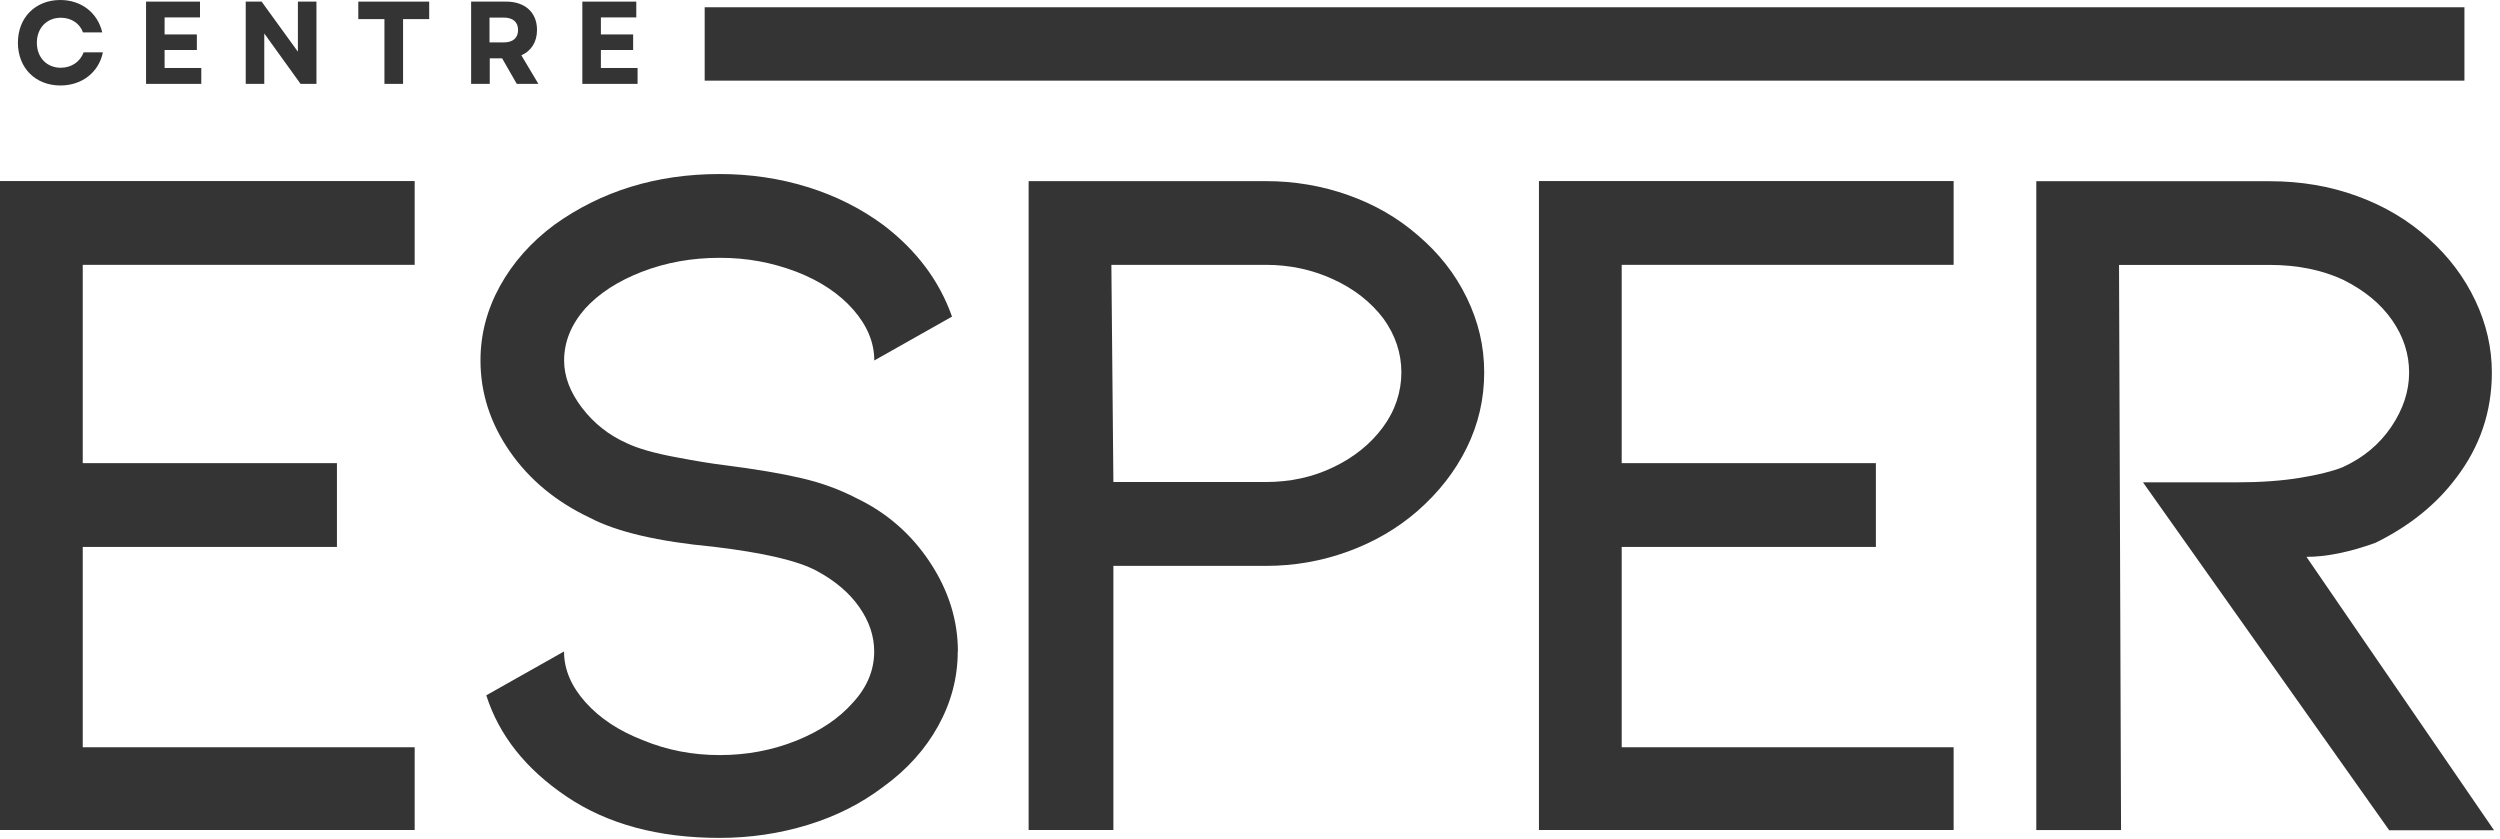 <?xml version="1.0" encoding="UTF-8"?>
<svg width="310px" height="104px" viewBox="0 0 310 104" version="1.1" xmlns="http://www.w3.org/2000/svg" xmlns:xlink="http://www.w3.org/1999/xlink">
    <title>logotype-centreesper</title>
    <g id="logotype-centreesper" stroke="none" stroke-width="1" fill="none" fill-rule="evenodd">
        <polygon id="Path" fill="#343434" fill-rule="nonzero" points="0 22.45 0 102.92 51.42 102.92 51.42 92.66 10.26 92.66 10.26 67.82 41.78 67.82 41.78 57.43 10.26 57.43 10.26 32.84 51.42 32.84 51.42 22.45"></polygon>
        <path d="M118.78,80.79 C118.78,76.92 117.63,73.23 115.32,69.73 C113.01,66.23 109.96,63.57 106.17,61.76 C104.11,60.69 101.84,59.86 99.37,59.29 C96.9,58.71 93.73,58.18 89.85,57.68 C88.45,57.52 86.43,57.19 83.79,56.69 C81.15,56.2 79.13,55.62 77.73,54.96 C75.51,53.97 73.65,52.51 72.17,50.57 C70.69,48.63 69.95,46.68 69.95,44.7 C69.95,42.39 70.82,40.25 72.55,38.27 C74.28,36.37 76.63,34.85 79.6,33.7 C82.57,32.55 85.78,31.97 89.24,31.97 C92.7,31.97 95.71,32.55 98.76,33.7 C101.73,34.85 104.07,36.42 105.81,38.4 C107.54,40.38 108.41,42.48 108.41,44.7 L118.05,39.26 C116.48,34.81 113.64,31.02 109.52,27.89 C106.72,25.83 103.59,24.26 100.13,23.19 C96.67,22.12 93.04,21.58 89.25,21.58 C81.42,21.58 74.58,23.68 68.73,27.88 C65.85,30.02 63.6,32.56 61.99,35.48 C60.38,38.41 59.58,41.47 59.58,44.69 C59.58,48.73 60.8,52.5 63.23,56 C65.66,59.5 68.98,62.24 73.18,64.22 C76.48,65.95 81.58,67.15 88.51,67.8 C94.69,68.54 98.93,69.53 101.24,70.77 C103.55,72.01 105.32,73.51 106.55,75.28 C107.79,77.05 108.4,78.88 108.4,80.78 C108.4,83.09 107.53,85.19 105.8,87.08 C104.07,89.06 101.72,90.64 98.75,91.84 C95.78,93.03 92.61,93.63 89.23,93.63 C85.85,93.63 82.68,93.01 79.71,91.78 C76.74,90.63 74.37,89.06 72.6,87.08 C70.83,85.1 69.94,83 69.94,80.78 L60.3,86.22 C61.87,91.16 65.18,95.35 70.25,98.77 C75.32,102.19 81.64,103.9 89.22,103.9 C93.01,103.9 96.66,103.36 100.16,102.29 C103.66,101.22 106.77,99.65 109.49,97.59 C112.46,95.45 114.74,92.91 116.35,89.99 C117.96,87.06 118.76,84 118.76,80.78 L118.78,80.79 Z" id="Path" fill="#343434" fill-rule="nonzero"></path>
        <path d="M138.06,59.78 L137.81,32.84 L156.97,32.84 C159.94,32.84 162.72,33.44 165.31,34.63 C167.91,35.82 169.99,37.45 171.55,39.51 C173.03,41.57 173.77,43.79 173.77,46.18 C173.77,48.57 173.01,50.92 171.48,52.98 C169.96,55.04 167.92,56.69 165.36,57.92 C162.81,59.16 160,59.77 156.96,59.77 L138.05,59.77 L138.06,59.78 Z M127.55,102.92 L138.06,102.92 L138.06,70.17 L156.97,70.17 C160.51,70.17 163.91,69.57 167.17,68.38 C170.42,67.19 173.29,65.52 175.76,63.37 C178.4,61.06 180.44,58.45 181.88,55.52 C183.32,52.59 184.04,49.48 184.04,46.19 C184.04,42.9 183.32,39.89 181.88,36.92 C180.44,33.95 178.4,31.36 175.76,29.13 C173.29,26.99 170.42,25.34 167.17,24.19 C163.92,23.04 160.52,22.46 156.97,22.46 L127.55,22.46 L127.55,102.92 L127.55,102.92 Z" id="Shape" fill="#343434" fill-rule="nonzero"></path>
        <polygon id="Path" fill="#343434" fill-rule="nonzero" points="190.83 22.45 190.83 102.92 242.25 102.92 242.25 92.66 201.09 92.66 201.09 67.82 232.61 67.82 232.61 57.43 201.09 57.43 201.09 32.84 242.25 32.84 242.25 22.45"></polygon>
        <path d="M309.24,102.92 L286,69.05 C288.47,69.05 291.31,68.47 294.53,67.32 C298.73,65.26 302.07,62.58 304.54,59.29 C307.51,55.42 308.99,51.05 308.99,46.19 C308.99,43.14 308.31,40.17 306.95,37.29 C305.59,34.41 303.67,31.85 301.2,29.63 C298.65,27.32 295.68,25.55 292.3,24.32 C288.92,23.08 285.3,22.47 281.42,22.47 L252.5,22.47 L252.5,102.93 L263.01,102.93 L262.76,32.85 L281.42,32.85 C284.88,32.85 287.93,33.47 290.57,34.7 C293.21,36.02 295.23,37.69 296.63,39.71 C298.03,41.73 298.73,43.89 298.73,46.2 C298.73,48.51 297.99,50.75 296.51,52.94 C295.03,55.12 293.01,56.79 290.45,57.95 C289.21,58.44 287.46,58.88 285.2,59.25 C282.94,59.62 280.32,59.81 277.35,59.81 L265.73,59.81 L296.26,102.95 L309.24,102.95 L309.24,102.92 Z" id="Path" fill="#343434" fill-rule="nonzero"></path>
        <g id="Group" transform="translate(87.38, 0.9)" fill="#343434" fill-rule="nonzero">
            <rect id="Rectangle" x="0" y="0" width="218.21" height="9.1"></rect>
        </g>
        <path d="M7.49,10.6 C10.17,10.6 12.25,8.97 12.76,6.49 L10.37,6.49 C9.95,7.65 8.87,8.4 7.53,8.4 C5.8,8.4 4.57,7.13 4.57,5.3 C4.57,3.47 5.81,2.2 7.54,2.2 C8.84,2.2 9.9,2.9 10.29,4.02 L12.68,4.02 C12.11,1.57 10.07,0 7.48,0 C4.39,0 2.22,2.18 2.22,5.3 C2.22,8.42 4.39,10.6 7.49,10.6 Z" id="Path" fill="#343434" fill-rule="nonzero"></path>
        <polygon id="Path" fill="#343434" fill-rule="nonzero" points="18.11 10.4 24.96 10.4 24.96 8.43 20.41 8.43 20.41 6.2 24.41 6.2 24.41 4.27 20.41 4.27 20.41 2.16 24.8 2.16 24.8 0.2 18.11 0.2"></polygon>
        <polygon id="Path" fill="#343434" fill-rule="nonzero" points="30.47 10.4 32.77 10.4 32.77 4.15 37.27 10.4 39.24 10.4 39.24 0.2 36.94 0.2 36.94 6.41 32.44 0.2 30.47 0.2"></polygon>
        <polygon id="Path" fill="#343434" fill-rule="nonzero" points="47.67 10.4 49.98 10.4 49.98 2.37 53.22 2.37 53.22 0.2 44.43 0.2 44.43 2.37 47.67 2.37"></polygon>
        <path d="M60.7,5.27 L60.7,2.18 L62.46,2.18 C63.6,2.18 64.24,2.73 64.24,3.72 C64.24,4.71 63.6,5.26 62.46,5.26 L60.7,5.26 L60.7,5.27 Z M58.41,10.4 L60.73,10.4 L60.73,7.23 L62.26,7.23 L64.08,10.4 L66.76,10.4 L64.65,6.86 C65.87,6.32 66.59,5.21 66.59,3.71 C66.59,1.54 65.1,0.2 62.77,0.2 L58.42,0.2 L58.42,10.39 L58.41,10.4 Z" id="Shape" fill="#343434" fill-rule="nonzero"></path>
        <polygon id="Path" fill="#343434" fill-rule="nonzero" points="72.21 10.4 79.06 10.4 79.06 8.43 74.51 8.43 74.51 6.2 78.51 6.2 78.51 4.27 74.51 4.27 74.51 2.16 78.9 2.16 78.9 0.2 72.21 0.2"></polygon>
    </g>
</svg>